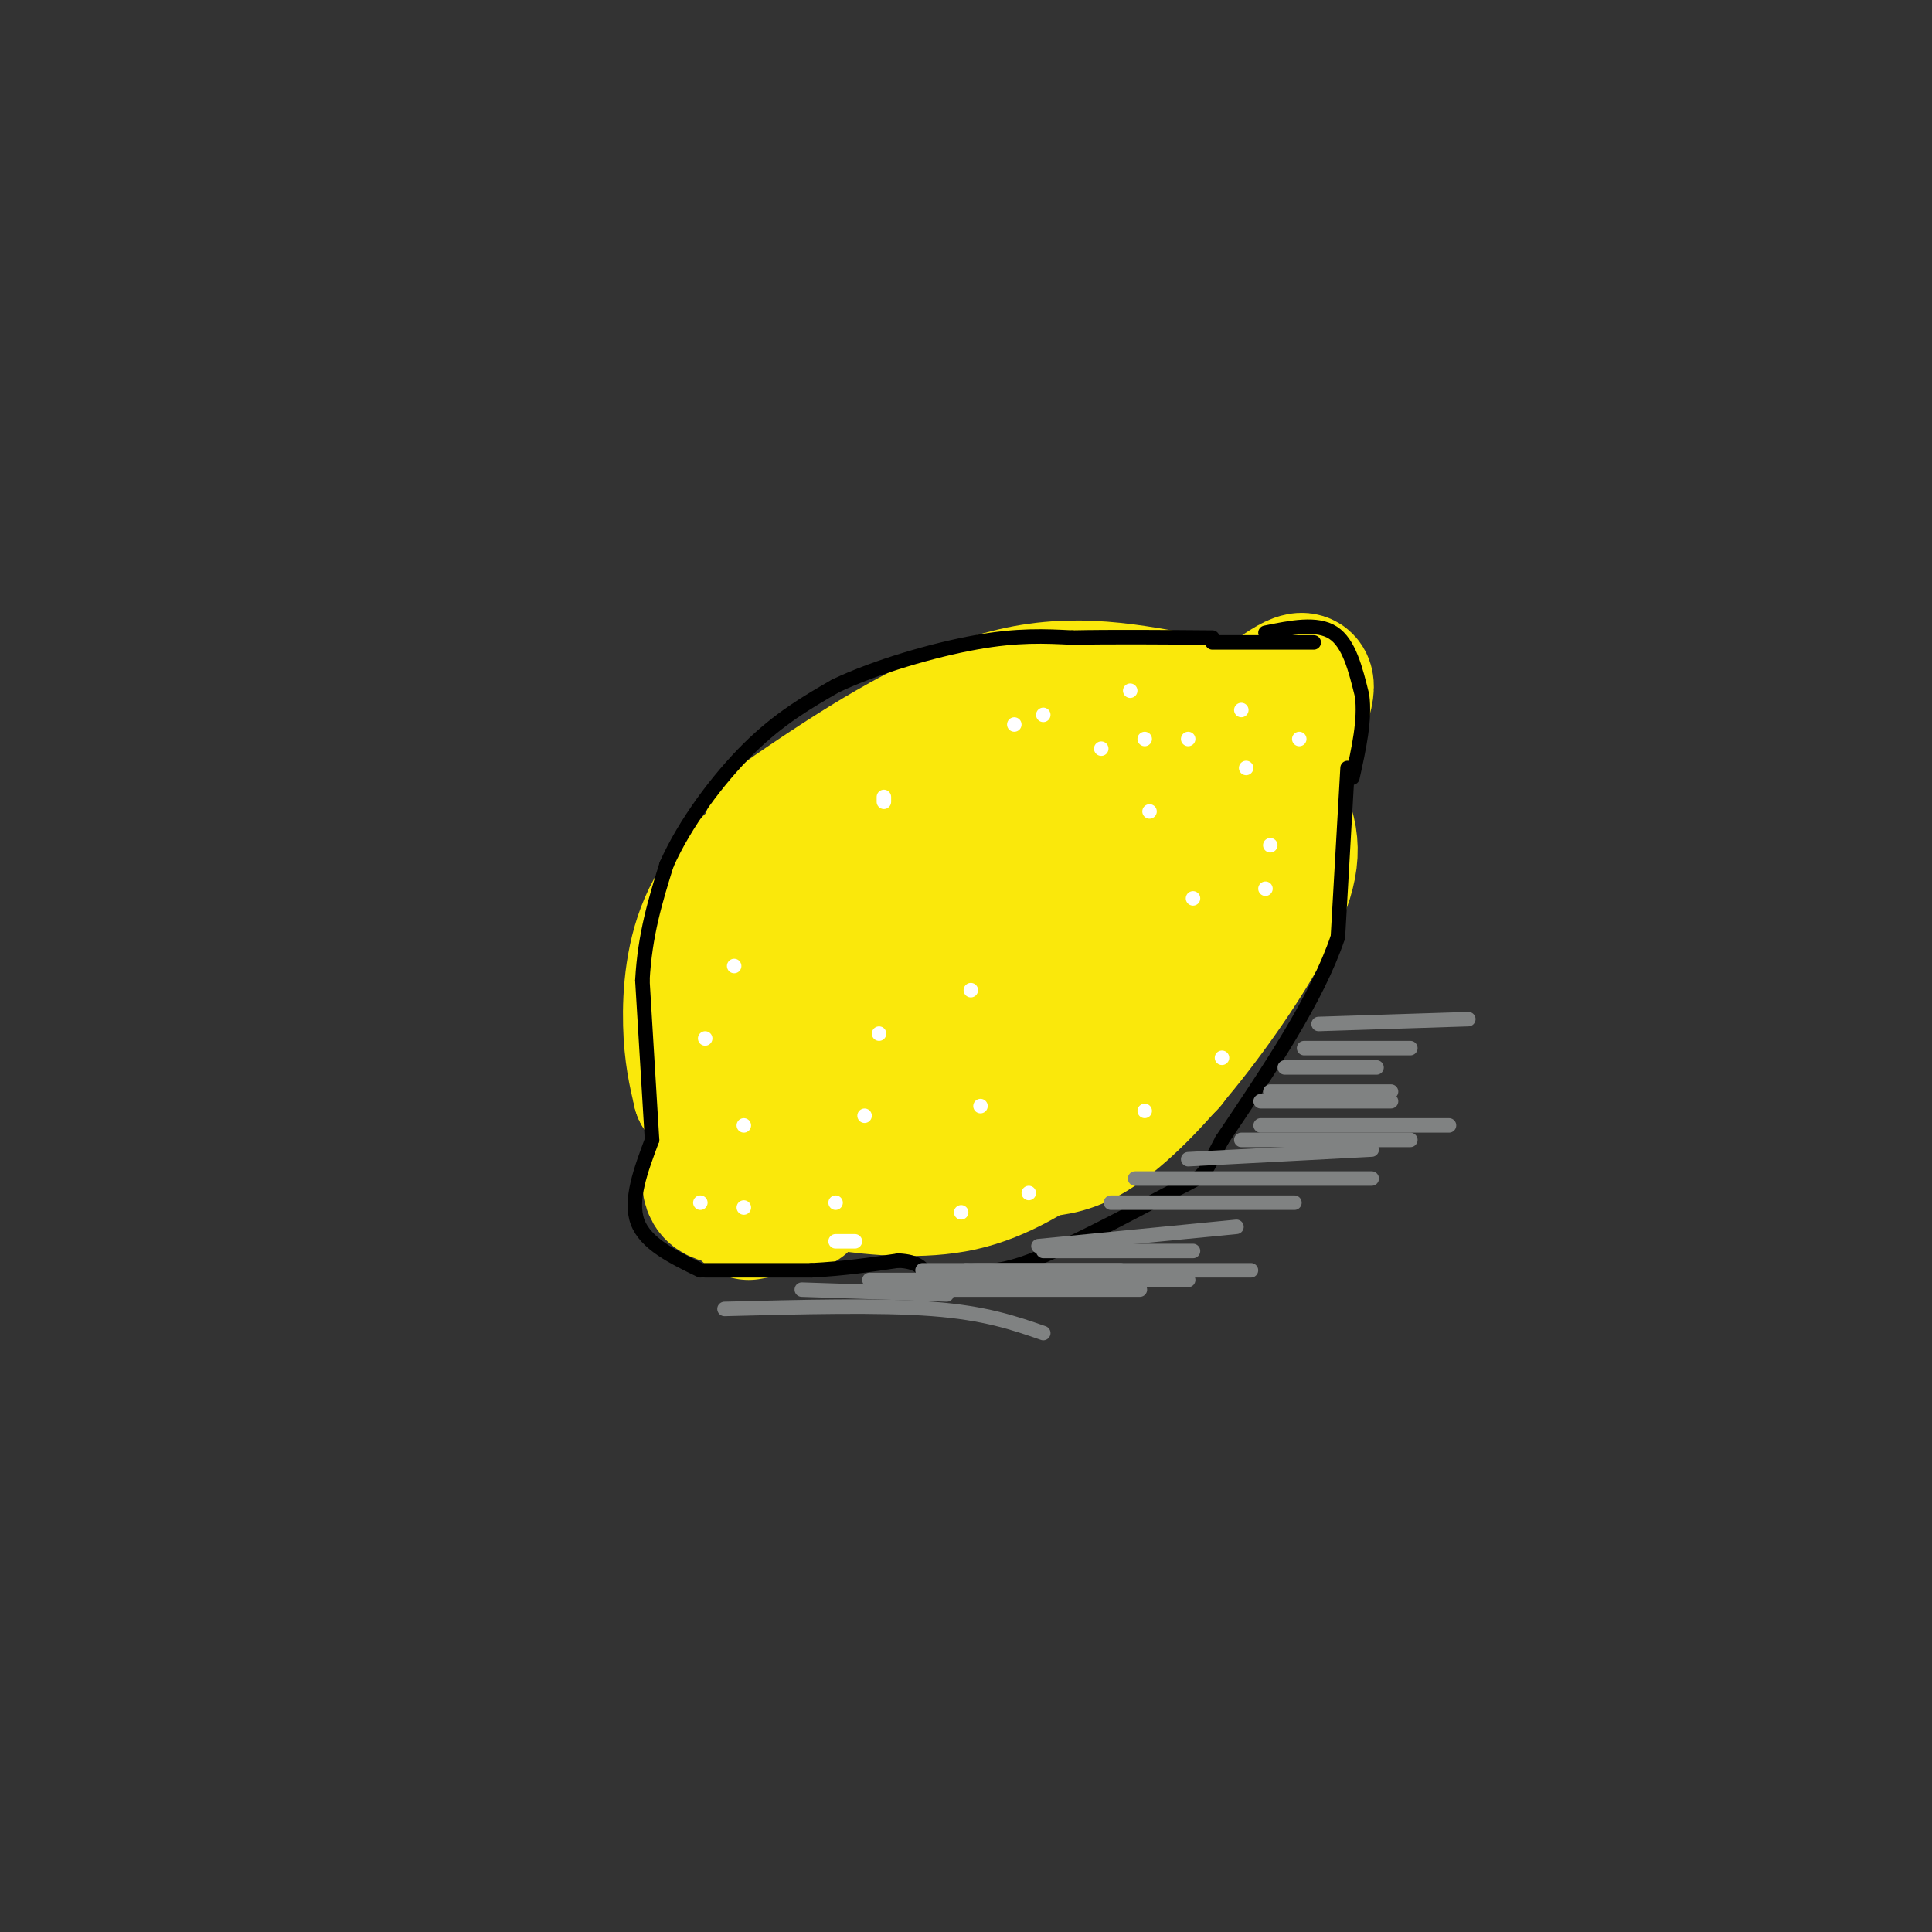 <svg viewBox='0 0 400 400' version='1.1' xmlns='http://www.w3.org/2000/svg' xmlns:xlink='http://www.w3.org/1999/xlink'><rect x="0" y="0" width="400" height="400" fill="#333333" stroke="none"/><g fill='none' stroke='#fae80b' stroke-width='3' stroke-linecap='round' stroke-linejoin='round'><path d='M161,247c-2.282,0.109 -4.565,0.218 -6,-8c-1.435,-8.218 -2.023,-24.763 -1,-34c1.023,-9.237 3.655,-11.166 8,-15c4.345,-3.834 10.402,-9.571 18,-12c7.598,-2.429 16.738,-1.548 22,-1c5.262,0.548 6.648,0.763 11,5c4.352,4.237 11.672,12.496 17,21c5.328,8.504 8.664,17.252 12,26'/></g>
<g fill='none' stroke='#fae80b' stroke-width='28' stroke-linecap='round' stroke-linejoin='round'><path d='M191,209c-7.439,2.539 -14.877,5.078 -18,2c-3.123,-3.078 -1.929,-11.773 7,-20c8.929,-8.227 25.593,-15.985 35,-20c9.407,-4.015 11.556,-4.286 13,1c1.444,5.286 2.182,16.131 2,23c-0.182,6.869 -1.284,9.763 -4,17c-2.716,7.237 -7.045,18.816 -14,24c-6.955,5.184 -16.535,3.973 -22,2c-5.465,-1.973 -6.815,-4.708 -10,-11c-3.185,-6.292 -8.204,-16.140 -9,-24c-0.796,-7.860 2.632,-13.732 6,-17c3.368,-3.268 6.677,-3.934 11,-4c4.323,-0.066 9.662,0.467 15,1'/><path d='M203,183c2.992,0.698 2.971,1.943 6,8c3.029,6.057 9.107,16.928 3,26c-6.107,9.072 -24.398,16.347 -35,19c-10.602,2.653 -13.514,0.685 -16,0c-2.486,-0.685 -4.547,-0.087 -6,-6c-1.453,-5.913 -2.298,-18.335 -3,-25c-0.702,-6.665 -1.262,-7.572 4,-11c5.262,-3.428 16.348,-9.379 22,-12c5.652,-2.621 5.872,-1.914 7,5c1.128,6.914 3.164,20.036 4,27c0.836,6.964 0.473,7.772 -4,12c-4.473,4.228 -13.057,11.876 -17,14c-3.943,2.124 -3.245,-1.278 -3,-8c0.245,-6.722 0.038,-16.765 3,-24c2.962,-7.235 9.093,-11.661 14,-14c4.907,-2.339 8.590,-2.591 13,-3c4.410,-0.409 9.546,-0.974 13,4c3.454,4.974 5.227,15.487 7,26'/><path d='M215,221c-1.511,6.382 -8.789,9.338 -16,11c-7.211,1.662 -14.355,2.029 -19,1c-4.645,-1.029 -6.792,-3.455 -9,-5c-2.208,-1.545 -4.479,-2.208 -6,-6c-1.521,-3.792 -2.294,-10.713 -3,-17c-0.706,-6.287 -1.345,-11.939 0,-15c1.345,-3.061 4.672,-3.530 8,-4'/><path d='M162,226c-1.238,-17.946 -2.476,-35.893 -3,-45c-0.524,-9.107 -0.333,-9.375 8,-15c8.333,-5.625 24.810,-16.607 39,-21c14.190,-4.393 26.095,-2.196 38,0'/><path d='M244,145c7.329,0.074 6.653,0.257 9,4c2.347,3.743 7.717,11.044 11,17c3.283,5.956 4.478,10.565 1,19c-3.478,8.435 -11.629,20.694 -19,30c-7.371,9.306 -13.963,15.659 -19,19c-5.037,3.341 -8.518,3.671 -12,4'/><path d='M240,158c1.280,7.690 2.560,15.381 -2,26c-4.560,10.619 -14.958,24.167 -19,27c-4.042,2.833 -1.726,-5.048 0,-9c1.726,-3.952 2.863,-3.976 4,-4'/><path d='M198,160c-4.132,0.105 -8.265,0.211 -14,2c-5.735,1.789 -13.073,5.263 -20,10c-6.927,4.737 -13.442,10.737 -17,18c-3.558,7.263 -4.159,15.789 -4,22c0.159,6.211 1.080,10.105 2,14'/><path d='M145,226c3.397,5.069 10.890,10.740 16,14c5.110,3.260 7.837,4.108 14,5c6.163,0.892 15.761,1.826 24,0c8.239,-1.826 15.120,-6.413 22,-11'/><path d='M221,234c7.167,-4.167 14.083,-9.083 21,-14'/><path d='M255,151c6.667,-5.500 13.333,-11.000 15,-10c1.667,1.000 -1.667,8.500 -5,16'/><path d='M265,157c-0.833,3.000 -0.417,2.500 0,2'/><path d='M149,237c-1.583,4.167 -3.167,8.333 -1,10c2.167,1.667 8.083,0.833 14,0'/><path d='M162,247c3.000,-0.500 3.500,-1.750 4,-3'/><path d='M155,251c0.000,0.000 11.000,-2.000 11,-2'/><path d='M195,239c4.250,0.167 8.500,0.333 14,-2c5.500,-2.333 12.250,-7.167 19,-12'/></g>
<g fill='none' stroke='#000000' stroke-width='3' stroke-linecap='round' stroke-linejoin='round'><path d='M135,236c0.000,0.000 -2.000,-33.000 -2,-33'/><path d='M133,203c0.500,-9.500 2.750,-16.750 5,-24'/><path d='M138,179c3.756,-8.489 10.644,-17.711 17,-24c6.356,-6.289 12.178,-9.644 18,-13'/><path d='M173,142c8.356,-3.978 20.244,-7.422 29,-9c8.756,-1.578 14.378,-1.289 20,-1'/><path d='M222,132c8.167,-0.167 18.583,-0.083 29,0'/><path d='M251,133c0.000,0.000 21.000,0.000 21,0'/><path d='M262,131c5.333,-1.083 10.667,-2.167 14,0c3.333,2.167 4.667,7.583 6,13'/><path d='M282,144c0.667,5.000 -0.667,11.000 -2,17'/><path d='M279,159c0.000,0.000 -2.000,35.000 -2,35'/><path d='M277,194c-4.333,12.833 -14.167,27.417 -24,42'/><path d='M253,236c-4.262,7.964 -2.917,6.875 -9,10c-6.083,3.125 -19.595,10.464 -28,14c-8.405,3.536 -11.702,3.268 -15,3'/><path d='M201,263c-4.167,0.500 -7.083,0.250 -10,0'/><path d='M135,236c-2.333,6.250 -4.667,12.500 -3,17c1.667,4.500 7.333,7.250 13,10'/><path d='M146,263c0.000,0.000 22.000,0.000 22,0'/><path d='M168,263c6.667,-0.333 12.333,-1.167 18,-2'/><path d='M186,261c4.000,0.167 5.000,1.583 6,3'/></g>
<g fill='none' stroke='#ffffff' stroke-width='3' stroke-linecap='round' stroke-linejoin='round'><path d='M228,155c0.000,0.000 0.000,0.000 0,0'/><path d='M237,153c0.000,0.000 0.000,0.000 0,0'/><path d='M246,153c0.000,0.000 0.000,0.000 0,0'/><path d='M257,147c0.000,0.000 0.000,0.000 0,0'/><path d='M234,143c0.000,0.000 0.000,0.000 0,0'/><path d='M216,148c0.000,0.000 0.000,0.000 0,0'/><path d='M258,159c0.000,0.000 0.000,0.000 0,0'/><path d='M263,175c0.000,0.000 0.000,0.000 0,0'/><path d='M262,184c0.000,0.000 0.000,0.000 0,0'/><path d='M269,153c0.000,0.000 0.000,0.000 0,0'/><path d='M210,150c0.000,0.000 0.000,0.000 0,0'/><path d='M183,165c0.000,0.000 0.000,1.000 0,1'/><path d='M238,168c0.000,0.000 0.000,0.000 0,0'/><path d='M247,186c0.000,0.000 0.000,0.000 0,0'/><path d='M253,219c0.000,0.000 0.000,0.000 0,0'/><path d='M237,230c0.000,0.000 0.000,0.000 0,0'/><path d='M213,247c0.000,0.000 0.000,0.000 0,0'/><path d='M154,250c0.000,0.000 0.000,0.000 0,0'/><path d='M145,249c0.000,0.000 0.000,0.000 0,0'/><path d='M154,233c0.000,0.000 0.000,0.000 0,0'/><path d='M146,215c0.000,0.000 0.000,0.000 0,0'/><path d='M152,200c0.000,0.000 0.000,0.000 0,0'/><path d='M173,249c0.000,0.000 0.000,0.000 0,0'/><path d='M173,257c0.000,0.000 4.000,0.000 4,0'/><path d='M199,251c0.000,0.000 0.000,0.000 0,0'/><path d='M203,229c0.000,0.000 0.000,0.000 0,0'/><path d='M179,231c0.000,0.000 0.000,0.000 0,0'/><path d='M182,214c0.000,0.000 0.000,0.000 0,0'/><path d='M201,205c0.000,0.000 0.000,0.000 0,0'/></g>
<g fill='none' stroke='#808282' stroke-width='3' stroke-linecap='round' stroke-linejoin='round'><path d='M191,263c0.000,0.000 41.000,0.000 41,0'/><path d='M200,263c0.000,0.000 59.000,0.000 59,0'/><path d='M216,259c0.000,0.000 31.000,0.000 31,0'/><path d='M215,258c0.000,0.000 41.000,-4.000 41,-4'/><path d='M230,249c0.000,0.000 38.000,0.000 38,0'/><path d='M235,244c0.000,0.000 49.000,0.000 49,0'/><path d='M246,240c0.000,0.000 38.000,-2.000 38,-2'/><path d='M257,236c0.000,0.000 35.000,0.000 35,0'/><path d='M261,233c0.000,0.000 39.000,0.000 39,0'/><path d='M180,265c0.000,0.000 66.000,0.000 66,0'/><path d='M186,267c0.000,0.000 50.000,0.000 50,0'/><path d='M166,267c0.000,0.000 30.000,1.000 30,1'/><path d='M266,221c0.000,0.000 19.000,0.000 19,0'/><path d='M261,228c0.000,0.000 27.000,0.000 27,0'/><path d='M263,226c0.000,0.000 25.000,0.000 25,0'/><path d='M270,217c0.000,0.000 22.000,0.000 22,0'/><path d='M273,212c0.000,0.000 31.000,-1.000 31,-1'/><path d='M150,271c16.000,-0.417 32.000,-0.833 43,0c11.000,0.833 17.000,2.917 23,5'/></g>
</svg>